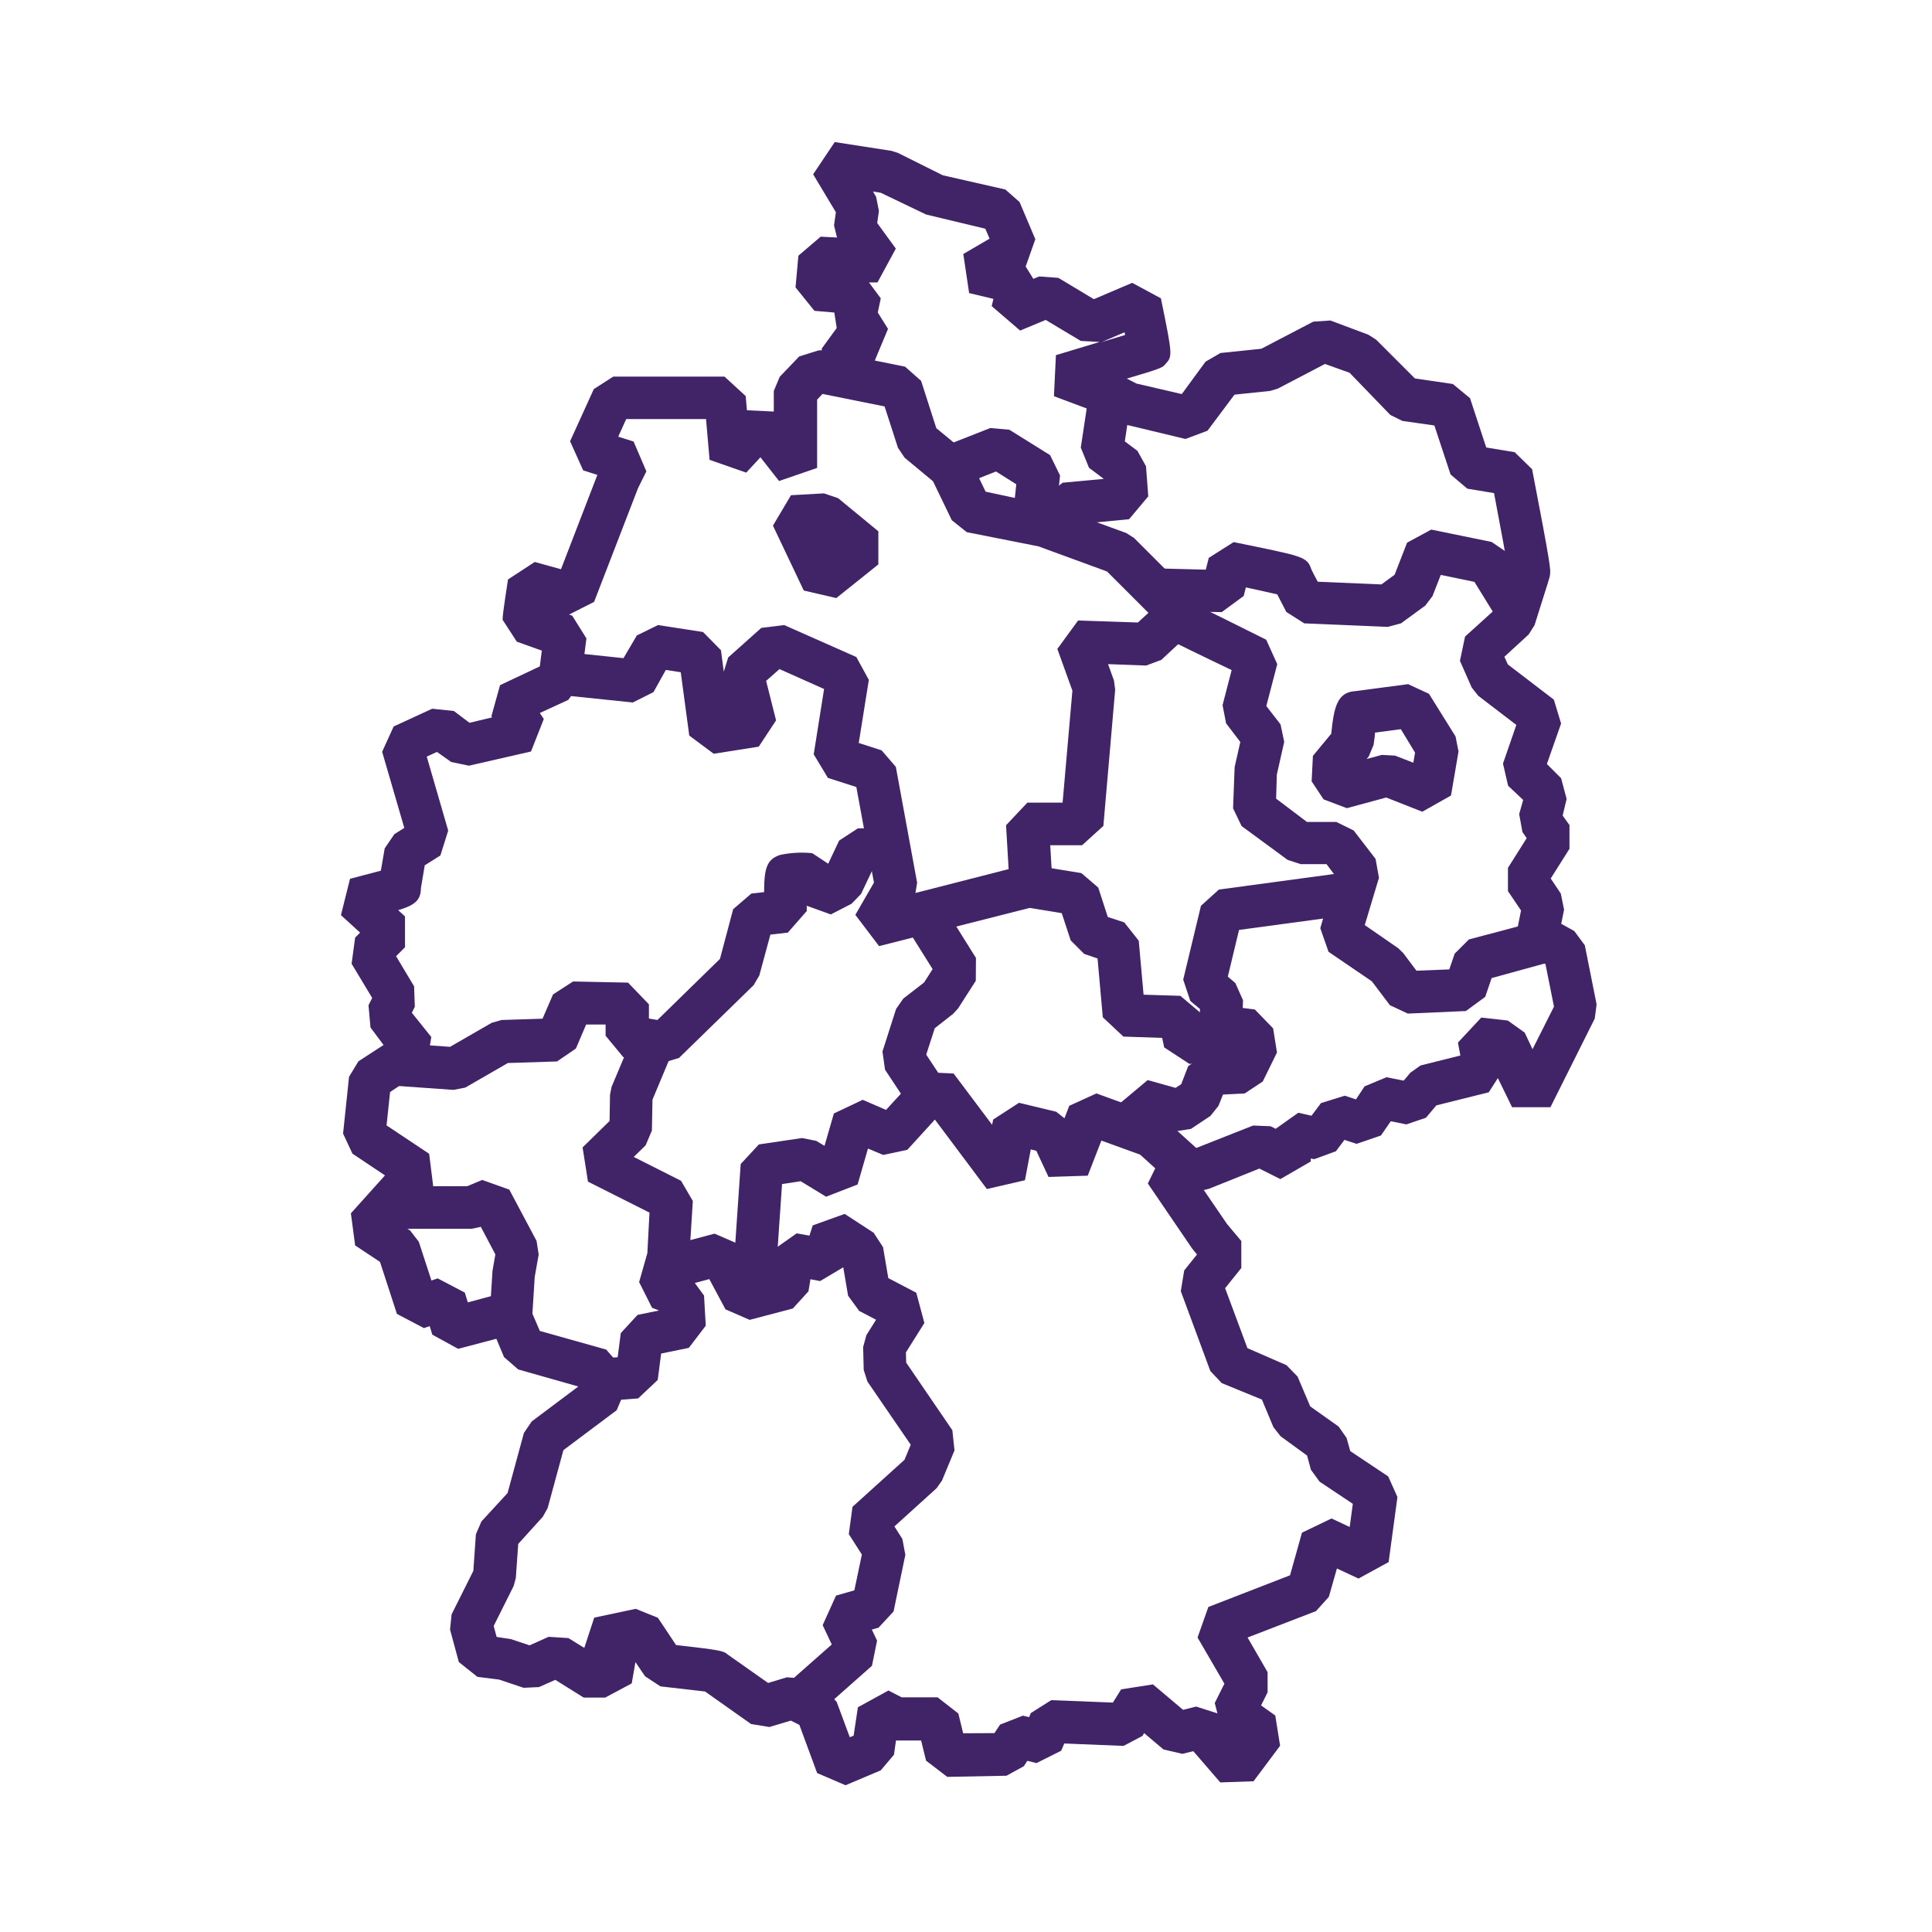 <svg xmlns="http://www.w3.org/2000/svg" width="136" height="136" viewBox="0 0 136 136"><title>jav</title><path d="M59.52,125.67l-2-.86-1.25-3.39-.6-.3-1.51.45-1.29-.21-3.24-2.29-3.14-.36L45.41,118l-.68-1-.26,1.5-1.87,1-1.51,0-2-1.25-1.15.51-1.08.05-1.73-.58-1.52-.19L32.3,117l-.62-2.29.11-1.07,1.53-3.06L33.5,108l.39-.9,1.84-2,1.15-4.23.55-.81,3.28-2.46L36.48,96.4l-1-.87-.54-1.29-2.69.71-1.82-1-.18-.6-.41.14-1.9-1-1.19-3.66L25,87.67l-.3-2.26,2.4-2.67-2.29-1.53-.66-1.41.42-4,.66-1.09L27,73.56l-.92-1.23-.14-1.57.26-.51-1.45-2.41L25,66l.35-.35L24,64.42l.64-2.56,2.17-.57c.07-.41.16-.93.27-1.57l.68-1,.7-.44-1.56-5.36.81-1.78,2.71-1.25,1.53.16,1.1.83,1.59-.38-.05-.08.61-2.19L38,46.91l.14-1.11-1.76-.63-1-1.54c0-.5.33-2.45.38-2.84l1.88-1.23,1.85.51,2.56-6.64-1-.32-.92-2.05,1.67-3.67,1.37-.88H51l1.49,1.37.09,1,1.89.09V27.52l.42-1,1.37-1.43,1.38-.43.21,0v-.13l1.05-1.44L58.73,22l-1.4-.12L56,20.23,56.2,18l1.57-1.34,1.15.06-.21-.85.13-.93-1.6-2.67L58.76,10l4,.62.44.14,3.17,1.58,4.4,1,1,.88,1.11,2.62-.68,1.92.54.87.41-.17,1.35.1L77,21.06l2.7-1.15L81.72,21c.83,4.07.83,4.07.3,4.65-.19.22-.24.28-2.7,1L80,27l3.19.74,1.67-2.28,1.05-.61,2.88-.3,3.66-1.91,1.2-.08,2.67,1,.55.35,2.73,2.73,2.67.39,1.21,1,1.14,3.47,2,.33,1.23,1.2c1.35,7,1.32,7.11,1.25,7.48,0,.09-.06.29-1.08,3.5l-.41.65-1.71,1.57.24.54,3.24,2.48.51,1.68-1,2.85,1,1,.39,1.46L110,57.41l.48.67,0,1.67-1.32,2.09.71,1.06.23,1.13-.2,1,.92.51.74,1,.83,4.16-.13,1-3.12,6.24-2.7,0-1-2.05-.64,1-3.69.92-.73.87L99,79.15l-1.1-.22-.69,1-1.72.59-.85-.28-.6.8-1.53.56-.24-.05,0,.21L90.13,83l-1.48-.74-3.54,1.42-.37.09,1.64,2.4,1,1.19,0,1.9-1.14,1.42,1.57,4.22,2.75,1.2.78.8L92.23,99l2,1.42.56.8.26.93,2.67,1.78.65,1.45-.62,4.58-2.12,1.16-1.52-.71-.57,2-.9,1-4.82,1.86,1.41,2.44,0,1.42-.46.92,1,.71.34,2.13-1.87,2.5-2.34.08L84,123.27l-.77.19-1.33-.31L80.54,122l-.12.2-1.33.7-4.17-.17-.22.51-1.74.87-.64-.16-.25.38-1.22.67-4.17.08-1.49-1.14-.35-1.42H63.07l-.14,1L62,124.62Zm-4.13-7.6,1.1.09,1.67.83.74.82.92,2.48.27-.11.3-2L62.54,119l.93.48H66l1.46,1.14.34,1.39L70,122l.4-.6,1.61-.63.43.11.12-.29,1.44-.91,4.34.17.58-.93,2.24-.35,2.12,1.79.92-.23,1.5.48-.19-.73.68-1.36-1.89-3.25.76-2.15,5.75-2.23.84-3,2.08-1,1.28.6.22-1.63-2.34-1.56-.61-.84-.27-1-1.87-1.36-.5-.64-.81-1.94L86,97.36l-.8-.85-2.08-5.62.24-1.46.9-1.12-.34-.42-3.12-4.58L81.93,81l2.28-.19,4-1.58,1.23.05.36.18,1.59-1.13.93.21.67-.89,1.67-.52.79.26.61-.92,1.54-.64,1.21.24.47-.56L100,75l2.8-.7-.17-.91,1.64-1.76,1.87.21,1.19.85.55,1.17,1.51-3-.6-3-1.27-.7-.74-1.6.29-1.47-.92-1.36,0-1.64L107.47,59l-.3-.43-.23-1.26.28-1-1.06-1-.36-1.56.94-2.72-2.68-2.05-.46-.58-.83-1.88.36-1.71,2.21-2c.34-1.07.68-2.16.83-2.64-.12-.75-.55-3.1-1-5.46l-1.88-.31-1.18-1-1.14-3.45-2.25-.32-.85-.42L95,26.24l-1.73-.62-3.33,1.74-.54.16-2.5.26L85,30.32l-1.55.58-4.67-1.12-1.33-.67-3.26-1.22L74.33,25l3.08-.93L76.08,24l-2.47-1.48-1.8.75-2-1.72.12-.51-1.71-.41-.41-2.75,1.85-1.08-.3-.7-4.17-1L62,13.57l-.55-.09.22.37.2,1-.12.85,1.31,1.8-1.29,2.38-.6,0L62,21,61.79,22l.72,1.15-.93,2.23,2.13.43,1.13,1,1.07,3.33,1.93,1.59.4.51,1.14,2.37,4.65,1,5.25,1.91.55.35,4.25,4.25,0,2.16-2.33,2.17-1.07.4L78,46.75l.42,1.17.08.64-.83,9.58L76.17,59.5H73.93l.16,2.74L73,63.78,61.88,66.6l-1.67-2.2,1.31-2.27L60.28,55.4l-2-.64-1-1.66.73-4.6L54.87,47.1l-.94.83.7,2.78-1.22,1.85-3.17.5-1.72-1.28-.6-4.46-1.05-.16L46,48.72l-1.45.73L40.2,49l-.2.27-2,.92.28.42-.9,2.29-4.37,1-1.25-.26-1-.71-.72.33,1.51,5.21L31,60.22l-1.1.69c-.09.55-.22,1.28-.27,1.6,0,.89-.47,1.22-1.6,1.56l.48.44,0,2.17-.63.63,1.27,2.12.05,1.44-.21.42L30.36,73,30,75.18l-2.54,1.69-.25,2.35,3,2,.28,2.25-2.39,2.65.77.5.61.79.89,2.73.44-.15,1.91,1,.21.69L35.45,91l1.77.87L38,93.69,42.67,95l1.1,1.26L44,97.88l-.59,1.39-3.75,2.81-1.11,4.08-.34.61-1.73,1.91-.17,2.4-.15.56-1.41,2.82.21.77,1,.15,1.32.44,1.34-.6,1.39.09,1.12.69.7-2.13,2.92-.62,1.56.63,1.28,1.92c3.07.35,3.34.4,3.64.67l2.84,2ZM60.45,52.3l1.61.52,1,1.16,1.5,8.16-.12.72L71,61.18l-.18-3.09,1.5-1.59H74.8l.69-7.88-1.06-2.94,1.46-2,4.21.14.74-.68-2.91-2.91L73.1,38.46l-5.05-1L67,36.62l-1.32-2.74-2-1.66-.47-.7-.94-2.91-4.37-.88-.38.4v4.81l-2.68.92-1.31-1.67-1,1.08-2.58-.9-.25-2.87H44.08l-.56,1.24,1.08.34.9,2.1-.59,1.19-3.09,8-1.76.89.22.08,1,1.6-.14,1.1,2.75.29.94-1.6L46.32,44l3.17.49,1.26,1.28.2,1.51.31-1,2.33-2.08L55.2,44l5.08,2.25.88,1.61Zm-9.19-2.73,0,.3h0Zm27.9-26.18-1.61.69,1.65-.5Z" style="fill:#412367"/><polygon points="74.29 36.59 71.31 36.27 71.54 34.09 70.11 33.19 67.43 34.25 66.33 31.46 69.71 30.13 71.05 30.25 73.92 32.04 74.62 33.47 74.29 36.59" style="fill:#412367"/><path d="M58.87,42.1l-2.29-.53L54.41,37l1.27-2.14L58,34.73l1,.34,2.83,2.33v2.33Zm-.44-3.62,0,.09,0,0Z" style="fill:#412367"/><path d="M100.12,57.14l-2.54-1-2.77.75-1.64-.62L92.33,55l.09-1.79,1.29-1.56c.19-1.83.4-2.93,1.7-3l3.71-.49,1.47.68,1.87,3,.21,1.06L102.14,56Zm-2.85-4,.93.05,1.29.5.12-.71-1-1.65-1.82.24c0,.27-.07.58-.1.87l-.34.81-.15.18ZM95.7,51.69h0Z" style="fill:#412367"/><path d="M97.68,44.13l-5.87-.25-1.26-.8-.64-1.24c-.51-.12-1.33-.3-2.21-.49l-.15.6L86,43.09,81,43,81,40l3.88.1.21-.83,1.75-1.11c4.86,1,5.17,1,5.47,1.92.08.16.26.53.45.87l4.48.19.93-.68.88-2.26,1.7-.92,4.25.87,1,.68,2,3.25-2.55,1.57-1.66-2.69-2.37-.49-.58,1.49-.51.67-1.71,1.25Z" style="fill:#412367"/><polygon points="75.96 37.09 75.49 36.93 75.08 36.97 75.07 36.78 73.13 36.1 73.53 34.98 74.8 33.98 77.7 33.71 76.66 32.93 76.08 31.51 76.64 27.8 79.6 28.25 79.18 31.07 80.07 31.74 80.67 32.82 80.83 34.94 79.48 36.55 76.04 36.88 75.96 37.09" style="fill:#412367"/><path d="M31.92,76.72l-4.12-.29.21-3,3.67.26L34.61,72l.7-.2,2.88-.09L38.93,70l1.41-.91,3.87.08,1.47,1.53,0,1,.6.1,4.4-4.3L51.61,64l1.28-1.1.9-.1c0-1.66.18-2.31,1.13-2.62a7.31,7.31,0,0,1,2.26-.12l1.12.74.77-1.63,1.32-.86,2,0,.06,3-1.07,0-.77,1.62-.67.69-1.46.75-1.69-.61c0,.13,0,.25,0,.37l-1.33,1.52-1.23.14-.78,2.88-.4.68-5.25,5.12-1.31.4-2.62-.46-1.24-1.5v-.79l-1.37,0-.72,1.69-1.33.91-3.46.11-3,1.73Z" style="fill:#412367"/><polygon points="37.42 93.4 34.43 93.21 34.67 89.45 34.87 88.3 33.84 86.35 33.77 86.38 33.19 86.5 27 86.5 27 83.5 32.89 83.5 33.94 83.06 35.85 83.74 37.77 87.35 37.92 88.31 37.64 89.89 37.42 93.4" style="fill:#412367"/><polygon points="42.13 98.65 41.91 95.66 43.48 95.54 43.7 93.84 44.88 92.56 46.39 92.25 45.9 92.06 44.99 90.25 45.57 88.21 45.72 85.36 41.39 83.18 41.01 80.77 42.91 78.91 42.94 77.07 43.05 76.51 44.68 72.64 47.44 73.8 45.93 77.41 45.89 79.58 45.45 80.62 44.61 81.44 47.94 83.12 48.77 84.54 48.5 88.86 48.25 89.75 48.6 89.89 49.56 91.2 49.68 93.32 48.49 94.88 46.54 95.28 46.3 97.14 44.92 98.44 42.13 98.65" style="fill:#412367"/><polygon points="57.38 120.8 55.39 118.55 58.55 115.76 57.91 114.4 58.85 112.32 60.14 111.95 60.67 109.43 59.75 107.99 60.01 106.07 63.67 102.76 64.11 101.7 61.06 97.25 60.8 96.44 60.76 94.82 60.99 93.98 61.67 92.9 60.48 92.28 59.7 91.21 59.36 89.21 57.73 90.18 57.05 90.05 56.91 90.9 55.81 92.11 52.77 92.91 51.07 92.17 49.93 90.04 47.32 90.74 46.55 87.84 50.3 86.84 52 87.58 53.15 89.7 54.1 89.46 54.32 88.06 56.08 86.82 56.98 86.98 57.21 86.26 59.46 85.45 61.5 86.78 62.16 87.79 62.53 89.97 64.5 91 65.07 93.13 63.77 95.2 63.79 95.92 67.04 100.68 67.19 102.1 66.31 104.22 65.93 104.76 62.96 107.45 63.52 108.33 63.73 109.45 62.9 113.44 61.84 114.58 61.37 114.71 61.74 115.49 61.38 117.26 57.38 120.8" style="fill:#412367"/><polygon points="54.55 90.64 51.56 90.44 52.14 81.94 53.42 80.56 56.46 80.11 57.46 80.31 58.04 80.66 58.7 78.38 60.73 77.42 62.37 78.13 64.82 75.46 67.13 75.57 69.84 79.18 69.91 78.81 71.73 77.63 74.35 78.26 74.93 78.72 75.27 77.84 77.18 76.97 81.55 78.56 82.05 78.86 84.76 81.31 82.74 83.53 80.26 81.28 77.53 80.29 76.57 82.76 73.81 82.85 72.95 81.01 72.56 80.91 72.15 83.08 69.47 83.7 65.81 78.81 63.87 80.94 62.17 81.3 61.1 80.85 60.37 83.38 58.15 84.24 56.36 83.15 55.05 83.35 54.55 90.64" style="fill:#412367"/><polygon points="63.97 77.82 62.3 75.3 62.12 74.02 63.08 71.02 63.59 70.29 65.05 69.16 65.65 68.22 63.86 65.36 66.41 63.77 68.7 67.43 68.69 69.04 67.44 70.99 67.09 71.37 65.8 72.38 65.2 74.24 66.47 76.16 63.97 77.82" style="fill:#412367"/><polygon points="79.14 80.11 78.89 77.62 80.79 76.03 82.75 76.58 83.15 76.32 83.64 75.05 83.91 74.86 83.74 74.9 81.95 73.73 81.81 73.06 79.08 72.97 77.63 71.61 77.26 67.47 76.32 67.15 75.37 66.2 74.74 64.28 71.81 63.8 72.29 60.84 76.12 61.46 77.31 62.48 77.98 64.55 79.14 64.93 80.16 66.22 80.5 70.02 83.09 70.1 84.51 71.3 84.58 71.64 85.47 71.44 86.46 70.83 88.33 71.06 89.62 72.39 89.89 74.09 88.89 76.13 87.62 76.97 86.09 77.05 85.77 77.85 85.21 78.55 83.83 79.47 82.59 79.66 82.09 79.52 82.12 79.82 79.14 80.11" style="fill:#412367"/><polygon points="87.42 72.53 84.42 72.42 84.47 71.03 83.79 70.46 83.29 68.96 84.54 63.76 85.8 62.62 95.34 61.33 95.74 64.31 87.22 65.46 86.43 68.75 86.96 69.2 87.5 70.41 87.42 72.53" style="fill:#412367"/><path d="M99.1,71.35l-1.26-.59-1.27-1.68L93.52,67l-.58-1.66L94,61.66l-.62-.83-1.82,0-.92-.3L87.4,58.15l-.6-1.25L86.91,54l.4-1.77-1-1.31-.25-1.28.64-2.47c-2.1-1-4.13-2-4.45-2.16l.48-1.22V42.09c.44,0,.52,0,6.4,2.94l.78,1.72-.77,2.95,1,1.29.26,1.23-.52,2.31-.05,1.69L92,57.86l2.07,0,1.22.6,1.54,2,.24,1.33-1,3.33,2.36,1.63.34.33.94,1.25,2.31-.09.38-1.11,1-1,4.87-1.29.77,2.9L105,68.85l-.45,1.32-1.36,1Z" style="fill:#412367"/></svg>